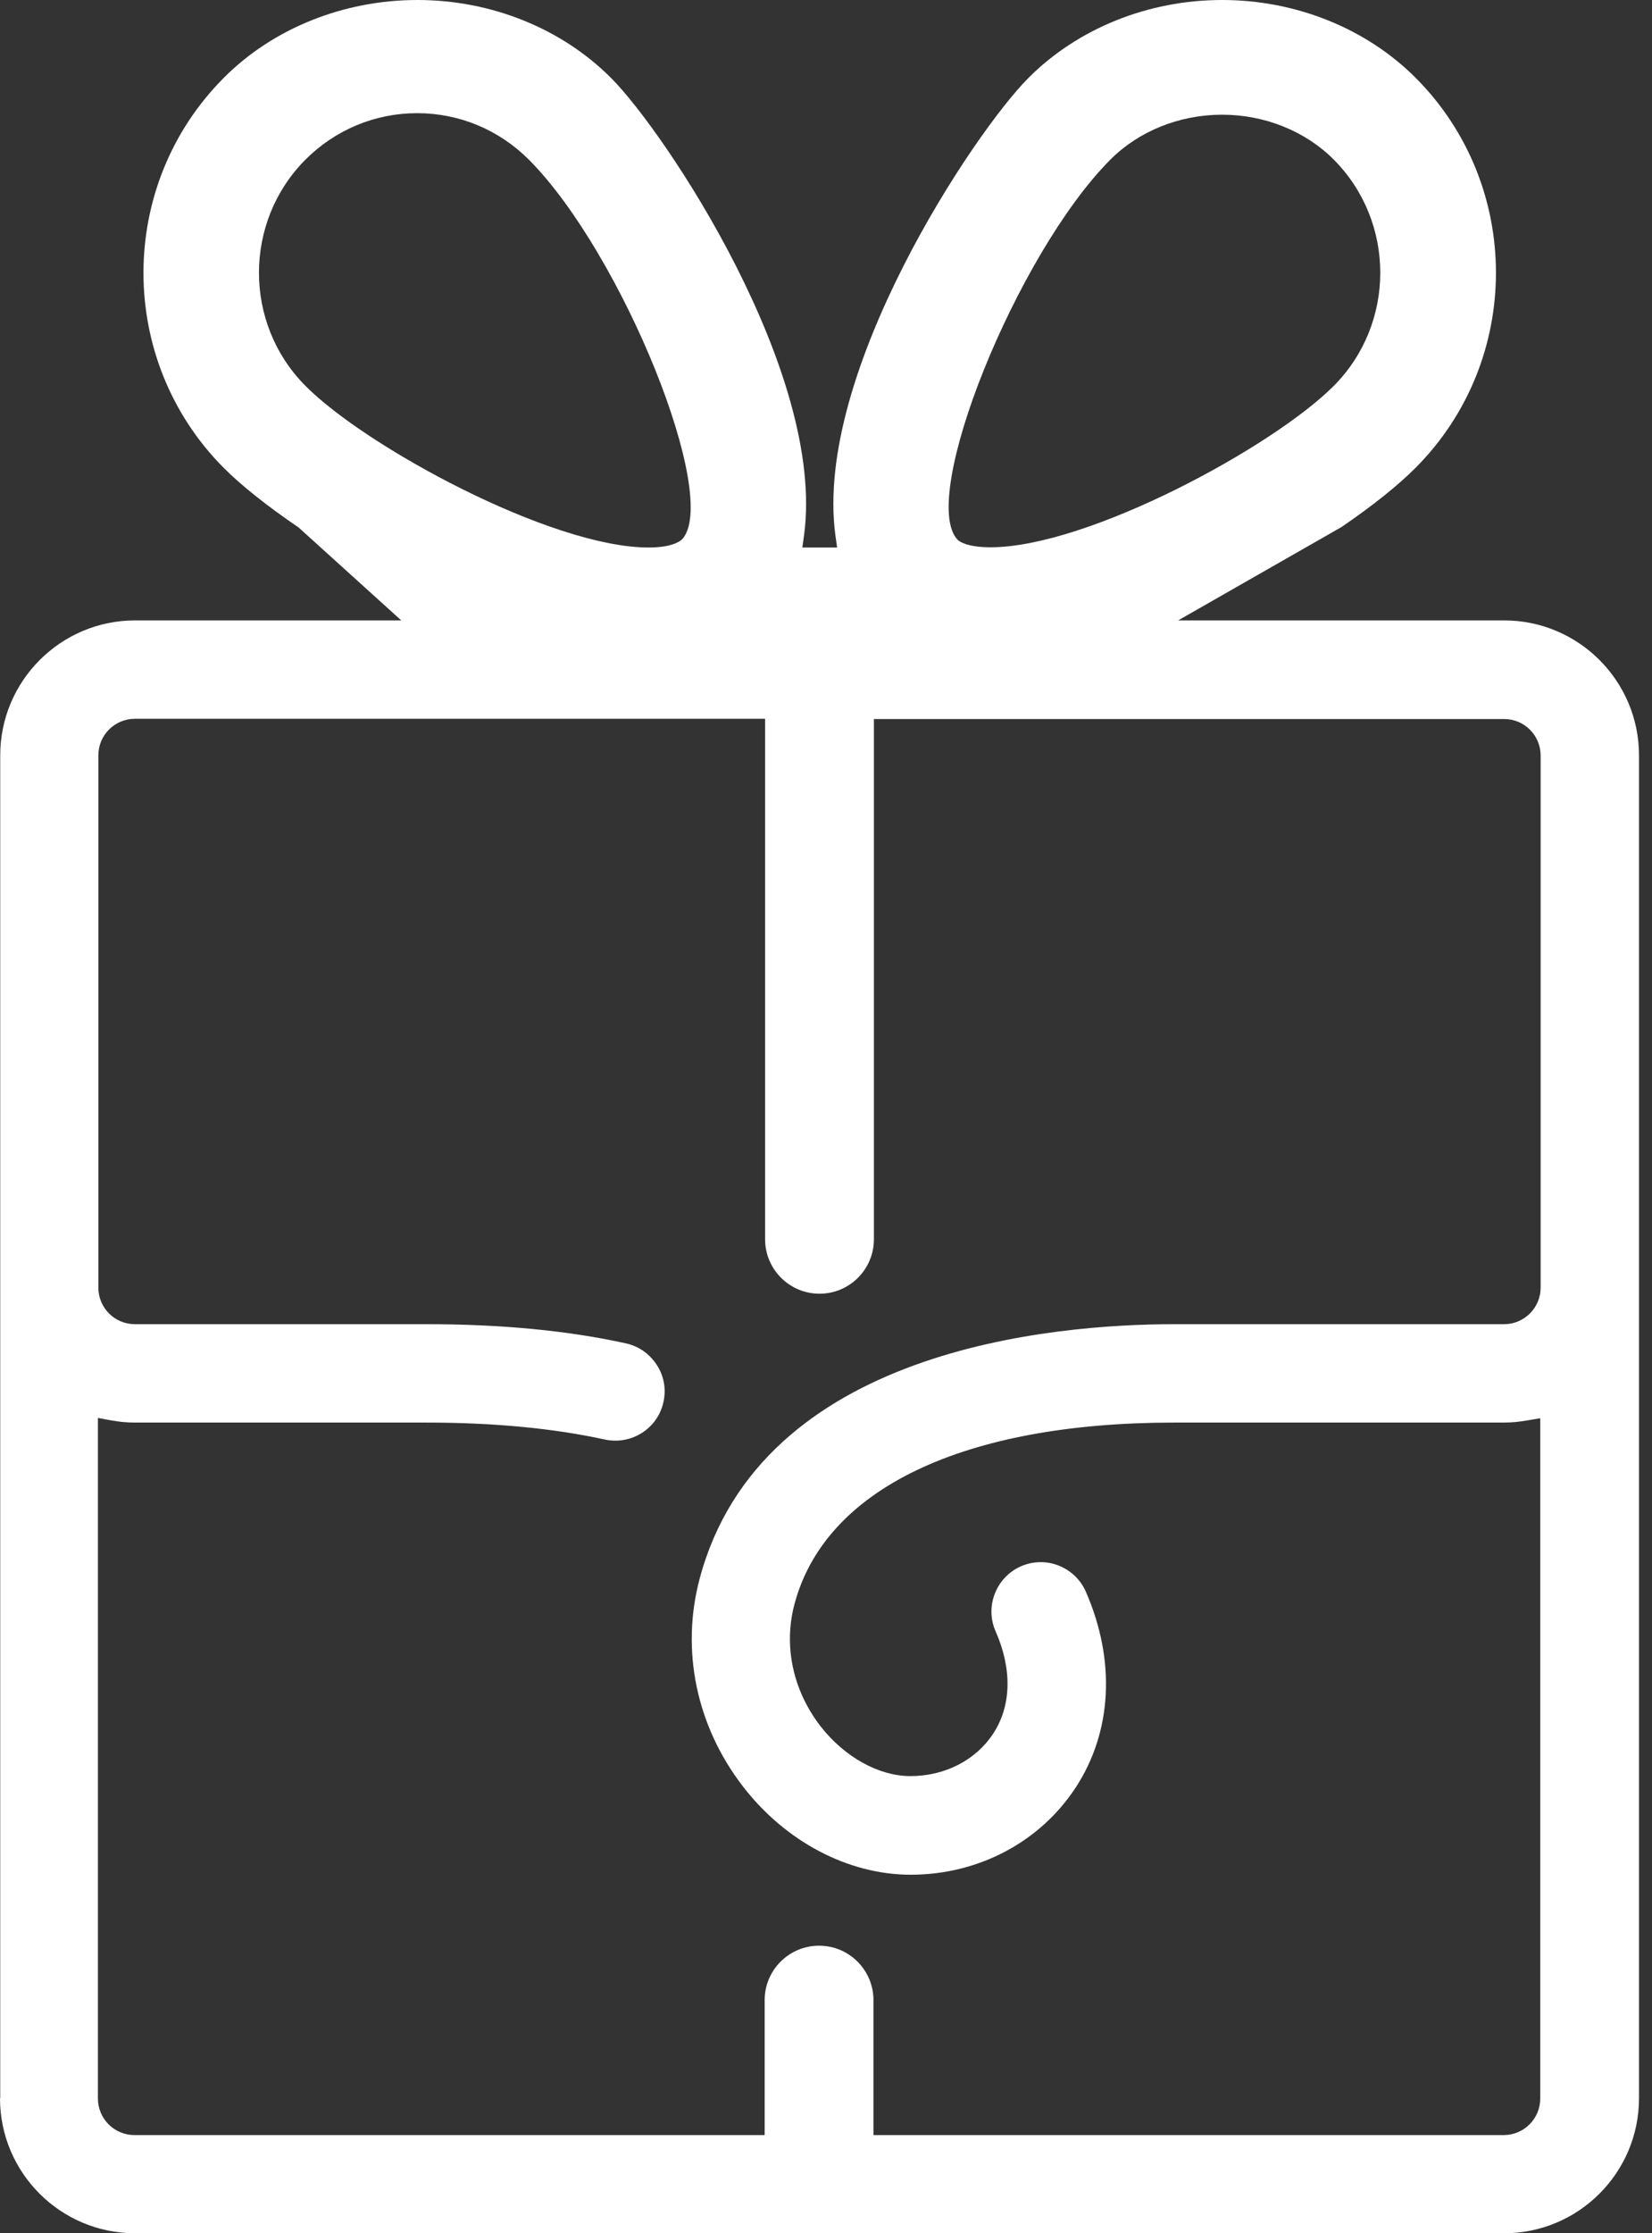 <svg width="37" height="50" viewBox="0 0 37 50" fill="none" xmlns="http://www.w3.org/2000/svg">
<rect x="0" y="0" width="37" height="50" fill="#333333" stroke="none"/>
<path d="M0 46.978C0 48.645 1.355 50 3.022 50H33.688C35.354 50 36.709 48.645 36.709 46.978V16.912C36.709 15.245 35.354 13.89 33.688 13.89H26.387L30.047 11.799C30.739 11.327 31.324 10.859 31.714 10.464C34.102 8.061 34.102 4.152 31.714 1.75C30.607 0.638 29.028 0 27.371 0C25.714 0 24.135 0.638 23.029 1.75C21.82 2.963 18.223 8.349 18.71 11.98L18.749 12.258H17.97L18.009 11.98C18.496 8.349 14.899 2.963 13.69 1.75C12.584 0.638 11.005 0 9.348 0C7.691 0 6.107 0.638 5.005 1.75C2.617 4.152 2.617 8.061 5 10.464C5.395 10.864 5.98 11.327 6.687 11.809L8.987 13.89H3.027C1.36 13.89 0.005 15.245 0.005 16.912V46.978H0ZM24.866 3.577C25.504 2.934 26.421 2.568 27.371 2.568C28.322 2.568 29.238 2.934 29.876 3.577C31.26 4.971 31.26 7.242 29.876 8.636C28.521 10.001 24.369 12.253 22.185 12.253C21.669 12.253 21.488 12.126 21.45 12.087C20.558 11.166 22.77 5.683 24.866 3.577ZM6.838 8.636C5.454 7.242 5.454 4.971 6.838 3.577C7.51 2.905 8.398 2.534 9.343 2.534C10.289 2.534 11.175 2.905 11.848 3.577C13.944 5.688 16.152 11.171 15.27 12.082C15.187 12.15 14.997 12.258 14.524 12.258C12.345 12.258 8.188 10.001 6.838 8.636ZM2.203 31.748L2.49 31.801C2.681 31.835 2.851 31.85 3.022 31.85H9.553C11.049 31.85 12.394 31.977 13.549 32.23C14.144 32.357 14.733 31.982 14.86 31.387C14.924 31.099 14.87 30.802 14.709 30.558C14.548 30.31 14.305 30.139 14.017 30.076C12.711 29.788 11.21 29.647 9.553 29.647H3.022C2.568 29.647 2.203 29.282 2.203 28.828V16.912C2.203 16.459 2.568 16.093 3.022 16.093H17.136V27.746C17.136 28.419 17.682 28.965 18.355 28.965C19.027 28.965 19.573 28.419 19.573 27.746V16.098H33.688C34.141 16.098 34.506 16.464 34.506 16.917V28.828C34.506 29.277 34.141 29.647 33.688 29.647H26.309C23.565 29.647 17.039 30.203 15.669 35.349C15.245 36.948 15.596 38.639 16.634 39.989C17.589 41.232 18.998 41.973 20.397 41.973C21.913 41.973 23.292 41.242 24.091 40.023C24.91 38.771 24.993 37.177 24.32 35.637C24.076 35.081 23.428 34.823 22.868 35.067C22.312 35.31 22.054 35.964 22.297 36.519C22.673 37.372 22.653 38.191 22.244 38.815C21.854 39.409 21.162 39.765 20.392 39.765C19.68 39.765 18.91 39.336 18.374 38.644C17.755 37.84 17.546 36.846 17.794 35.915C18.481 33.332 21.581 31.85 26.299 31.85H33.678C33.848 31.85 34.019 31.835 34.209 31.801L34.497 31.753V46.983C34.497 47.436 34.131 47.802 33.678 47.802H19.563V44.78C19.563 44.108 19.017 43.562 18.345 43.562C17.672 43.562 17.126 44.108 17.126 44.78V47.802H3.012C2.559 47.802 2.193 47.436 2.193 46.983V31.748H2.203Z" fill="white"/>
</svg>
